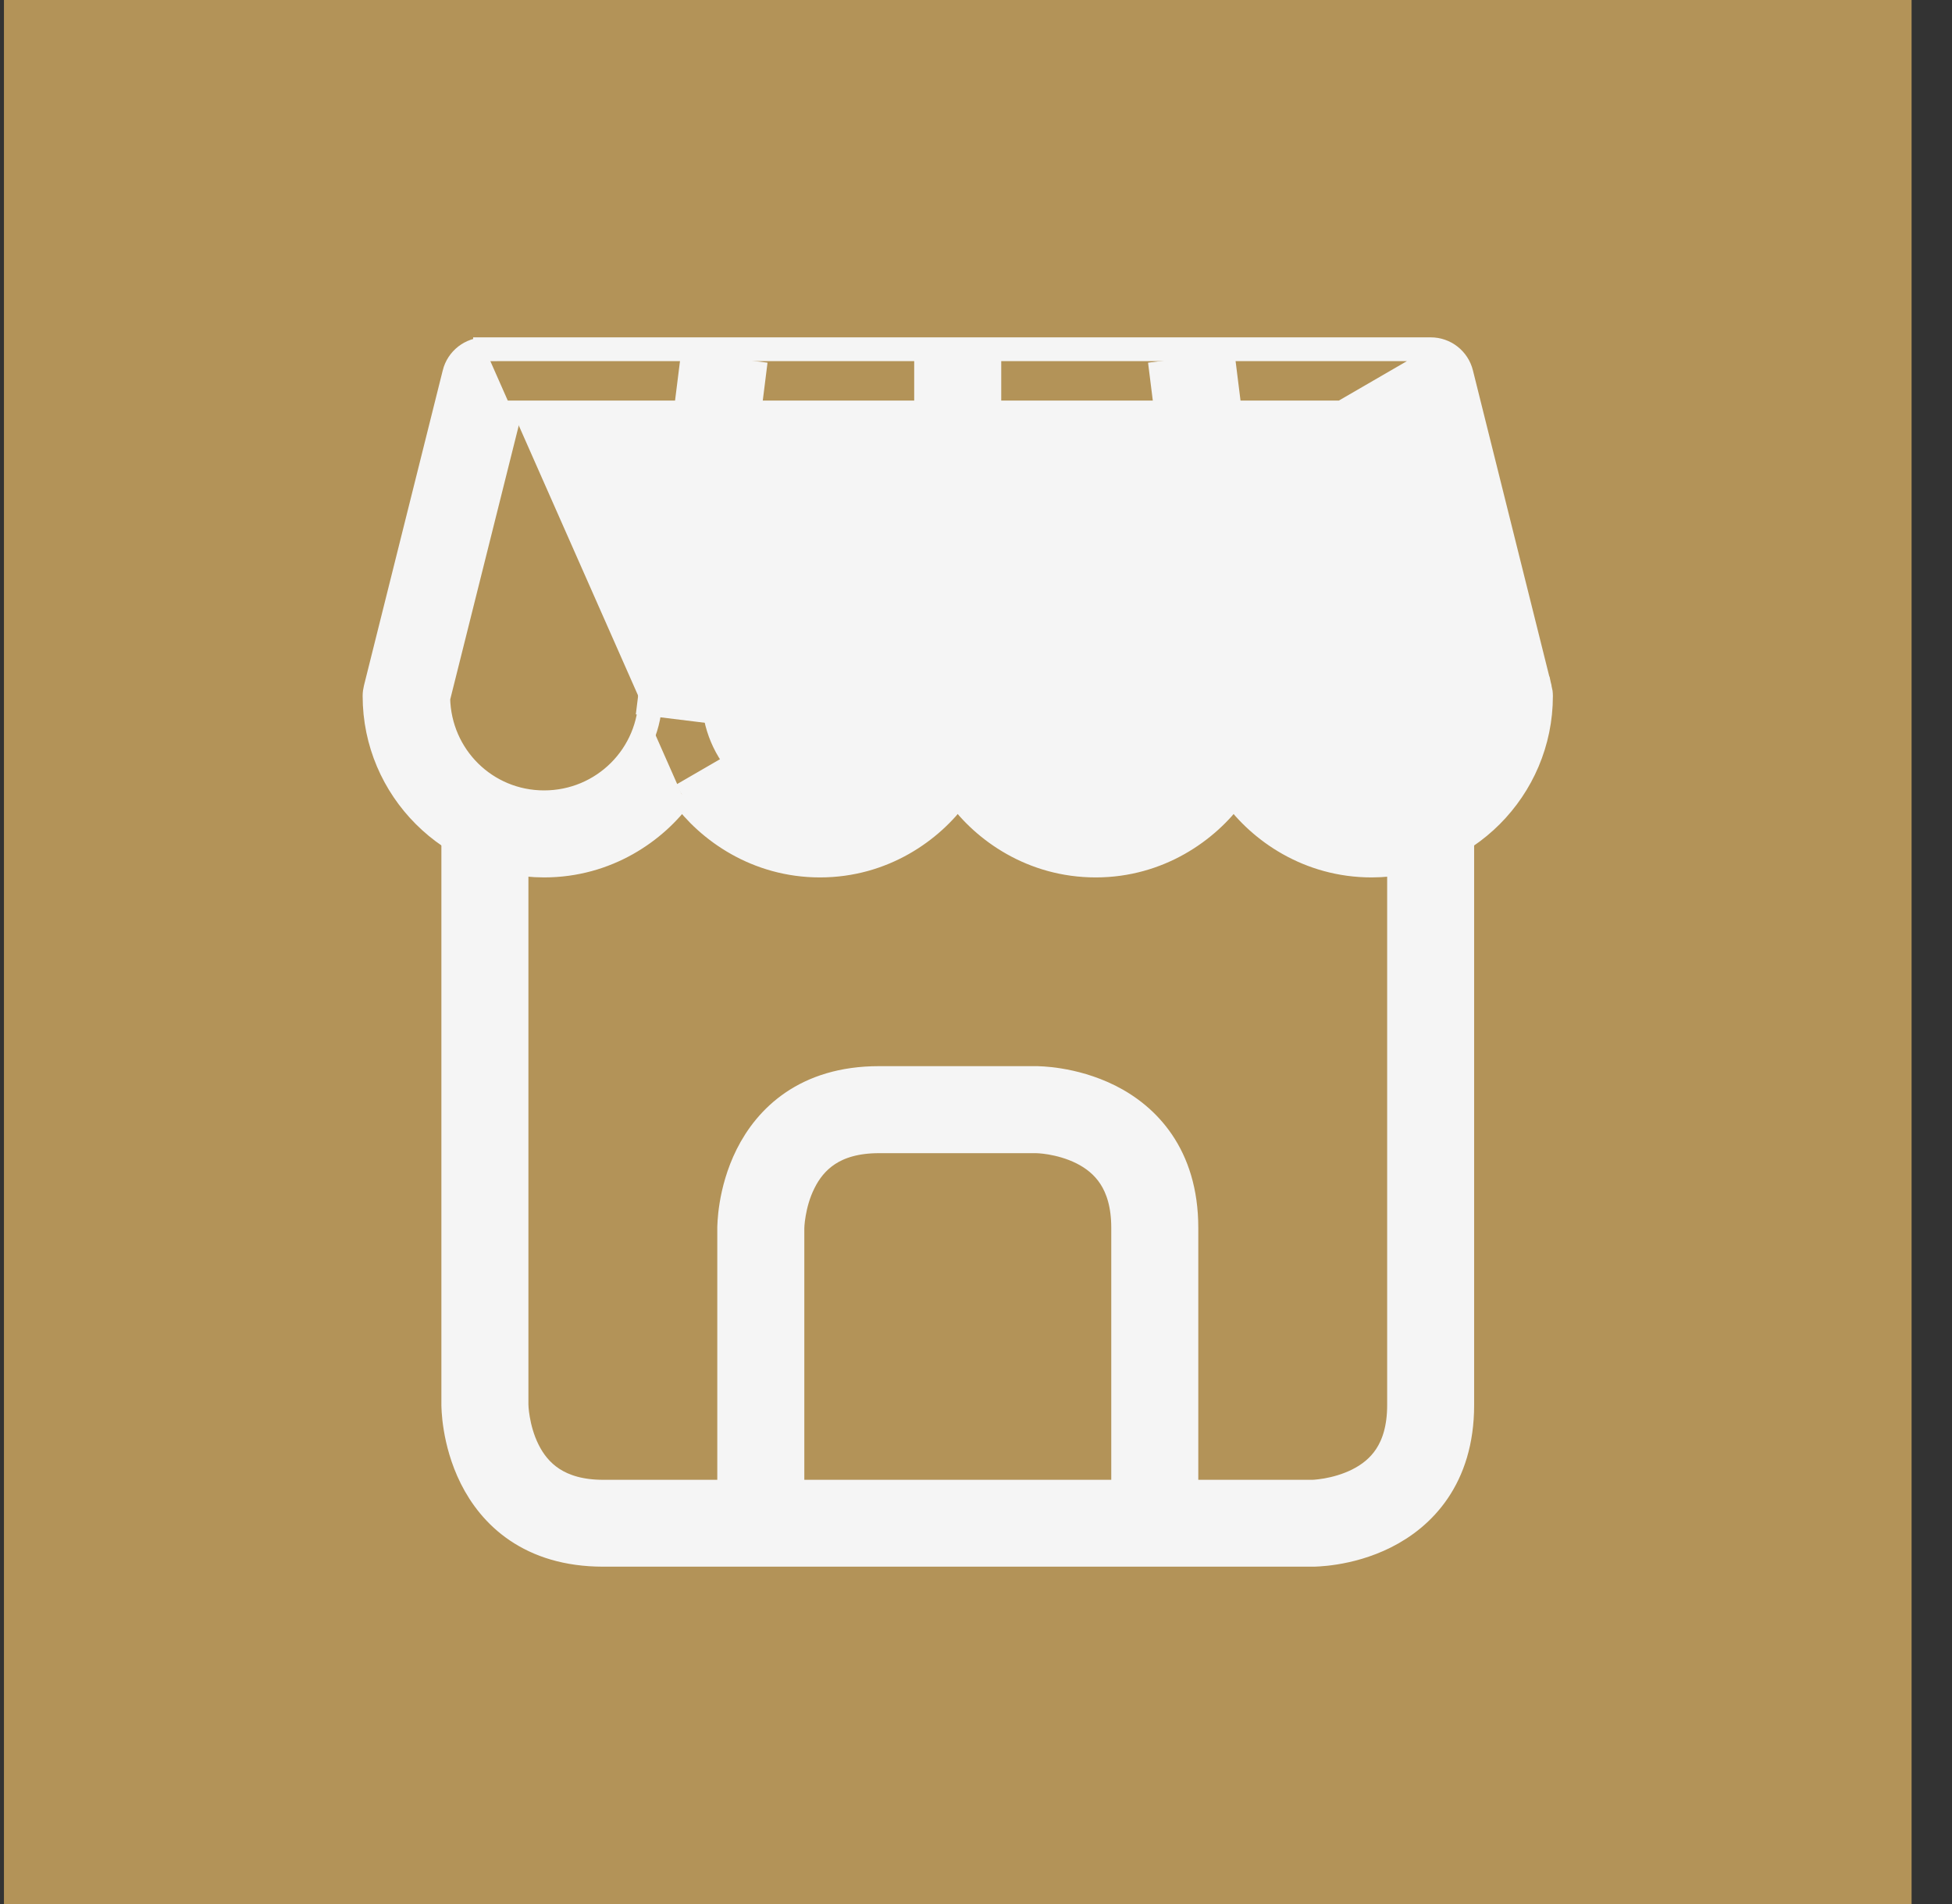 <?xml version="1.0" encoding="UTF-8"?> <svg xmlns="http://www.w3.org/2000/svg" width="41" height="40" viewBox="0 0 41 40" fill="none"><rect x="0" y="0" width="41" height="40" fill="#333333" stroke="none"/><rect width="40.068" height="40" transform="translate(0.083)" fill="#B39358"></rect><path d="M19.702 7.751H19.452V8.001V14.62V14.87H19.702H20.53H20.78V14.62V8.001V7.751H20.53H19.702Z" fill="#F5F5F5" stroke="#F5F5F5" stroke-width="0.5"></path><path d="M14.773 7.701L14.524 7.67L14.493 7.918L13.665 14.54L13.634 14.789L13.883 14.819L14.705 14.92L14.952 14.951L14.983 14.703L15.811 8.084L15.842 7.836L15.594 7.805L14.773 7.701Z" fill="#F5F5F5" stroke="#F5F5F5" stroke-width="0.5"></path><path d="M25.742 7.918L25.711 7.67L25.462 7.701L24.64 7.805L24.393 7.836L24.424 8.084L25.252 14.703L25.283 14.951L25.53 14.92L26.352 14.819L26.601 14.789L26.569 14.54L25.742 7.918Z" fill="#F5F5F5" stroke="#F5F5F5" stroke-width="0.5"></path><path d="M9.771 16.854H9.521V17.104V29.517L9.521 29.517L9.521 29.52L9.522 29.528L9.522 29.556C9.523 29.58 9.524 29.613 9.527 29.656C9.532 29.74 9.544 29.859 9.567 30.001C9.613 30.285 9.708 30.667 9.902 31.056C10.097 31.445 10.396 31.849 10.849 32.155C11.304 32.463 11.9 32.663 12.67 32.663H27.564L27.566 32.663L27.574 32.663L27.602 32.663C27.626 32.662 27.66 32.661 27.702 32.658C27.786 32.653 27.905 32.642 28.048 32.619C28.331 32.574 28.714 32.48 29.103 32.285C29.892 31.891 30.713 31.069 30.713 29.517V17.104V16.854H30.463H29.636H29.386V17.104V29.517C29.386 30 29.273 30.335 29.115 30.576C28.957 30.817 28.742 30.98 28.51 31.096C28.277 31.212 28.038 31.274 27.854 31.306C27.763 31.321 27.688 31.33 27.636 31.334C27.61 31.336 27.59 31.337 27.577 31.338L27.563 31.338L27.562 31.338H12.67C12.194 31.338 11.857 31.226 11.614 31.068C11.37 30.909 11.204 30.693 11.089 30.462C10.973 30.23 10.912 29.991 10.881 29.808C10.865 29.717 10.857 29.642 10.853 29.59C10.851 29.564 10.85 29.544 10.85 29.531L10.849 29.517L10.849 29.515V17.104V16.854H10.599H9.771Z" fill="#F5F5F5" stroke="#F5F5F5" stroke-width="0.5"></path><path d="M16.644 32.001V25.796L16.644 25.794L16.645 25.78C16.645 25.767 16.646 25.747 16.648 25.722C16.652 25.67 16.66 25.594 16.676 25.503C16.707 25.32 16.767 25.081 16.884 24.849C16.999 24.617 17.163 24.403 17.405 24.245C17.645 24.088 17.982 23.976 18.462 23.976H21.771L21.773 23.976L21.787 23.977C21.8 23.977 21.82 23.978 21.846 23.98C21.898 23.984 21.973 23.992 22.064 24.007C22.247 24.039 22.486 24.099 22.718 24.215L22.718 24.215C22.95 24.331 23.164 24.495 23.322 24.737C23.479 24.978 23.591 25.314 23.591 25.794V32.001V32.251H23.841H24.669H24.919V32.001V25.794C24.919 24.244 24.101 23.424 23.312 23.029C22.923 22.835 22.541 22.74 22.257 22.694C22.115 22.671 21.996 22.659 21.912 22.654C21.869 22.651 21.836 22.649 21.812 22.649L21.784 22.648L21.776 22.648L21.773 22.648L21.773 22.648H18.462C16.906 22.648 16.092 23.467 15.697 24.256C15.503 24.644 15.408 25.026 15.362 25.31C15.339 25.453 15.327 25.571 15.322 25.656C15.319 25.698 15.318 25.732 15.317 25.756L15.316 25.784L15.316 25.792L15.316 25.794L15.316 25.794V32.001V32.251H15.566H16.394H16.644V32.001Z" fill="#F5F5F5" stroke="#F5F5F5" stroke-width="0.5"></path><path d="M14.325 16.701C13.782 17.458 12.76 18.183 11.428 18.183C9.467 18.183 7.867 16.583 7.867 14.622V14.62C7.867 14.568 7.874 14.515 7.887 14.463L7.887 14.463L9.542 7.842C9.542 7.841 9.542 7.841 9.542 7.841C9.616 7.544 9.883 7.336 10.189 7.337M14.325 16.701L30.049 7.587M14.325 16.701C14.87 17.455 15.891 18.183 17.223 18.183C18.555 18.183 19.574 17.453 20.116 16.7C20.661 17.457 21.681 18.183 23.015 18.183C24.347 18.183 25.368 17.452 25.912 16.7C26.455 17.457 27.477 18.183 28.809 18.183C30.771 18.183 32.367 16.583 32.367 14.622L32.367 14.62C32.367 14.568 32.36 14.515 32.348 14.463L32.347 14.463L30.695 7.842C30.622 7.545 30.355 7.336 30.049 7.337M14.325 16.701L30.049 7.587M10.189 7.337C10.189 7.337 10.189 7.337 10.189 7.337L10.188 7.587V7.337H10.189ZM10.189 7.337H30.049M30.049 7.337C30.049 7.337 30.049 7.337 30.048 7.337L30.049 7.587M30.049 7.337H30.049V7.587M14.989 14.621V14.622C14.989 15.86 15.985 16.855 17.223 16.855C18.461 16.855 19.453 15.86 19.453 14.622C19.453 14.416 19.533 14.243 19.666 14.124C19.796 14.01 19.96 13.958 20.117 13.958C20.274 13.958 20.439 14.01 20.568 14.124C20.701 14.243 20.781 14.416 20.781 14.622C20.781 15.86 21.776 16.855 23.015 16.855C24.253 16.855 25.248 15.86 25.248 14.622C25.248 14.416 25.328 14.243 25.461 14.124C25.59 14.01 25.755 13.958 25.912 13.958C26.069 13.958 26.233 14.01 26.362 14.124C26.496 14.243 26.576 14.416 26.576 14.622C26.576 15.86 27.571 16.855 28.809 16.855C30.028 16.855 31.006 15.885 31.033 14.669L29.53 8.665H10.707L9.205 14.669C9.231 15.885 10.209 16.855 11.428 16.855C12.666 16.855 13.662 15.86 13.662 14.622L14.989 14.621ZM14.989 14.621C14.989 14.416 14.91 14.243 14.776 14.124M14.989 14.621L14.776 14.124M14.776 14.124C14.647 14.01 14.482 13.958 14.325 13.958M14.776 14.124L14.325 13.958M14.325 13.958C14.169 13.958 14.004 14.01 13.875 14.125M14.325 13.958L13.875 14.125M13.875 14.125C13.741 14.243 13.662 14.416 13.662 14.622L13.875 14.125Z" fill="#F5F5F5" stroke="#F5F5F5" stroke-width="0.5"></path></svg> 